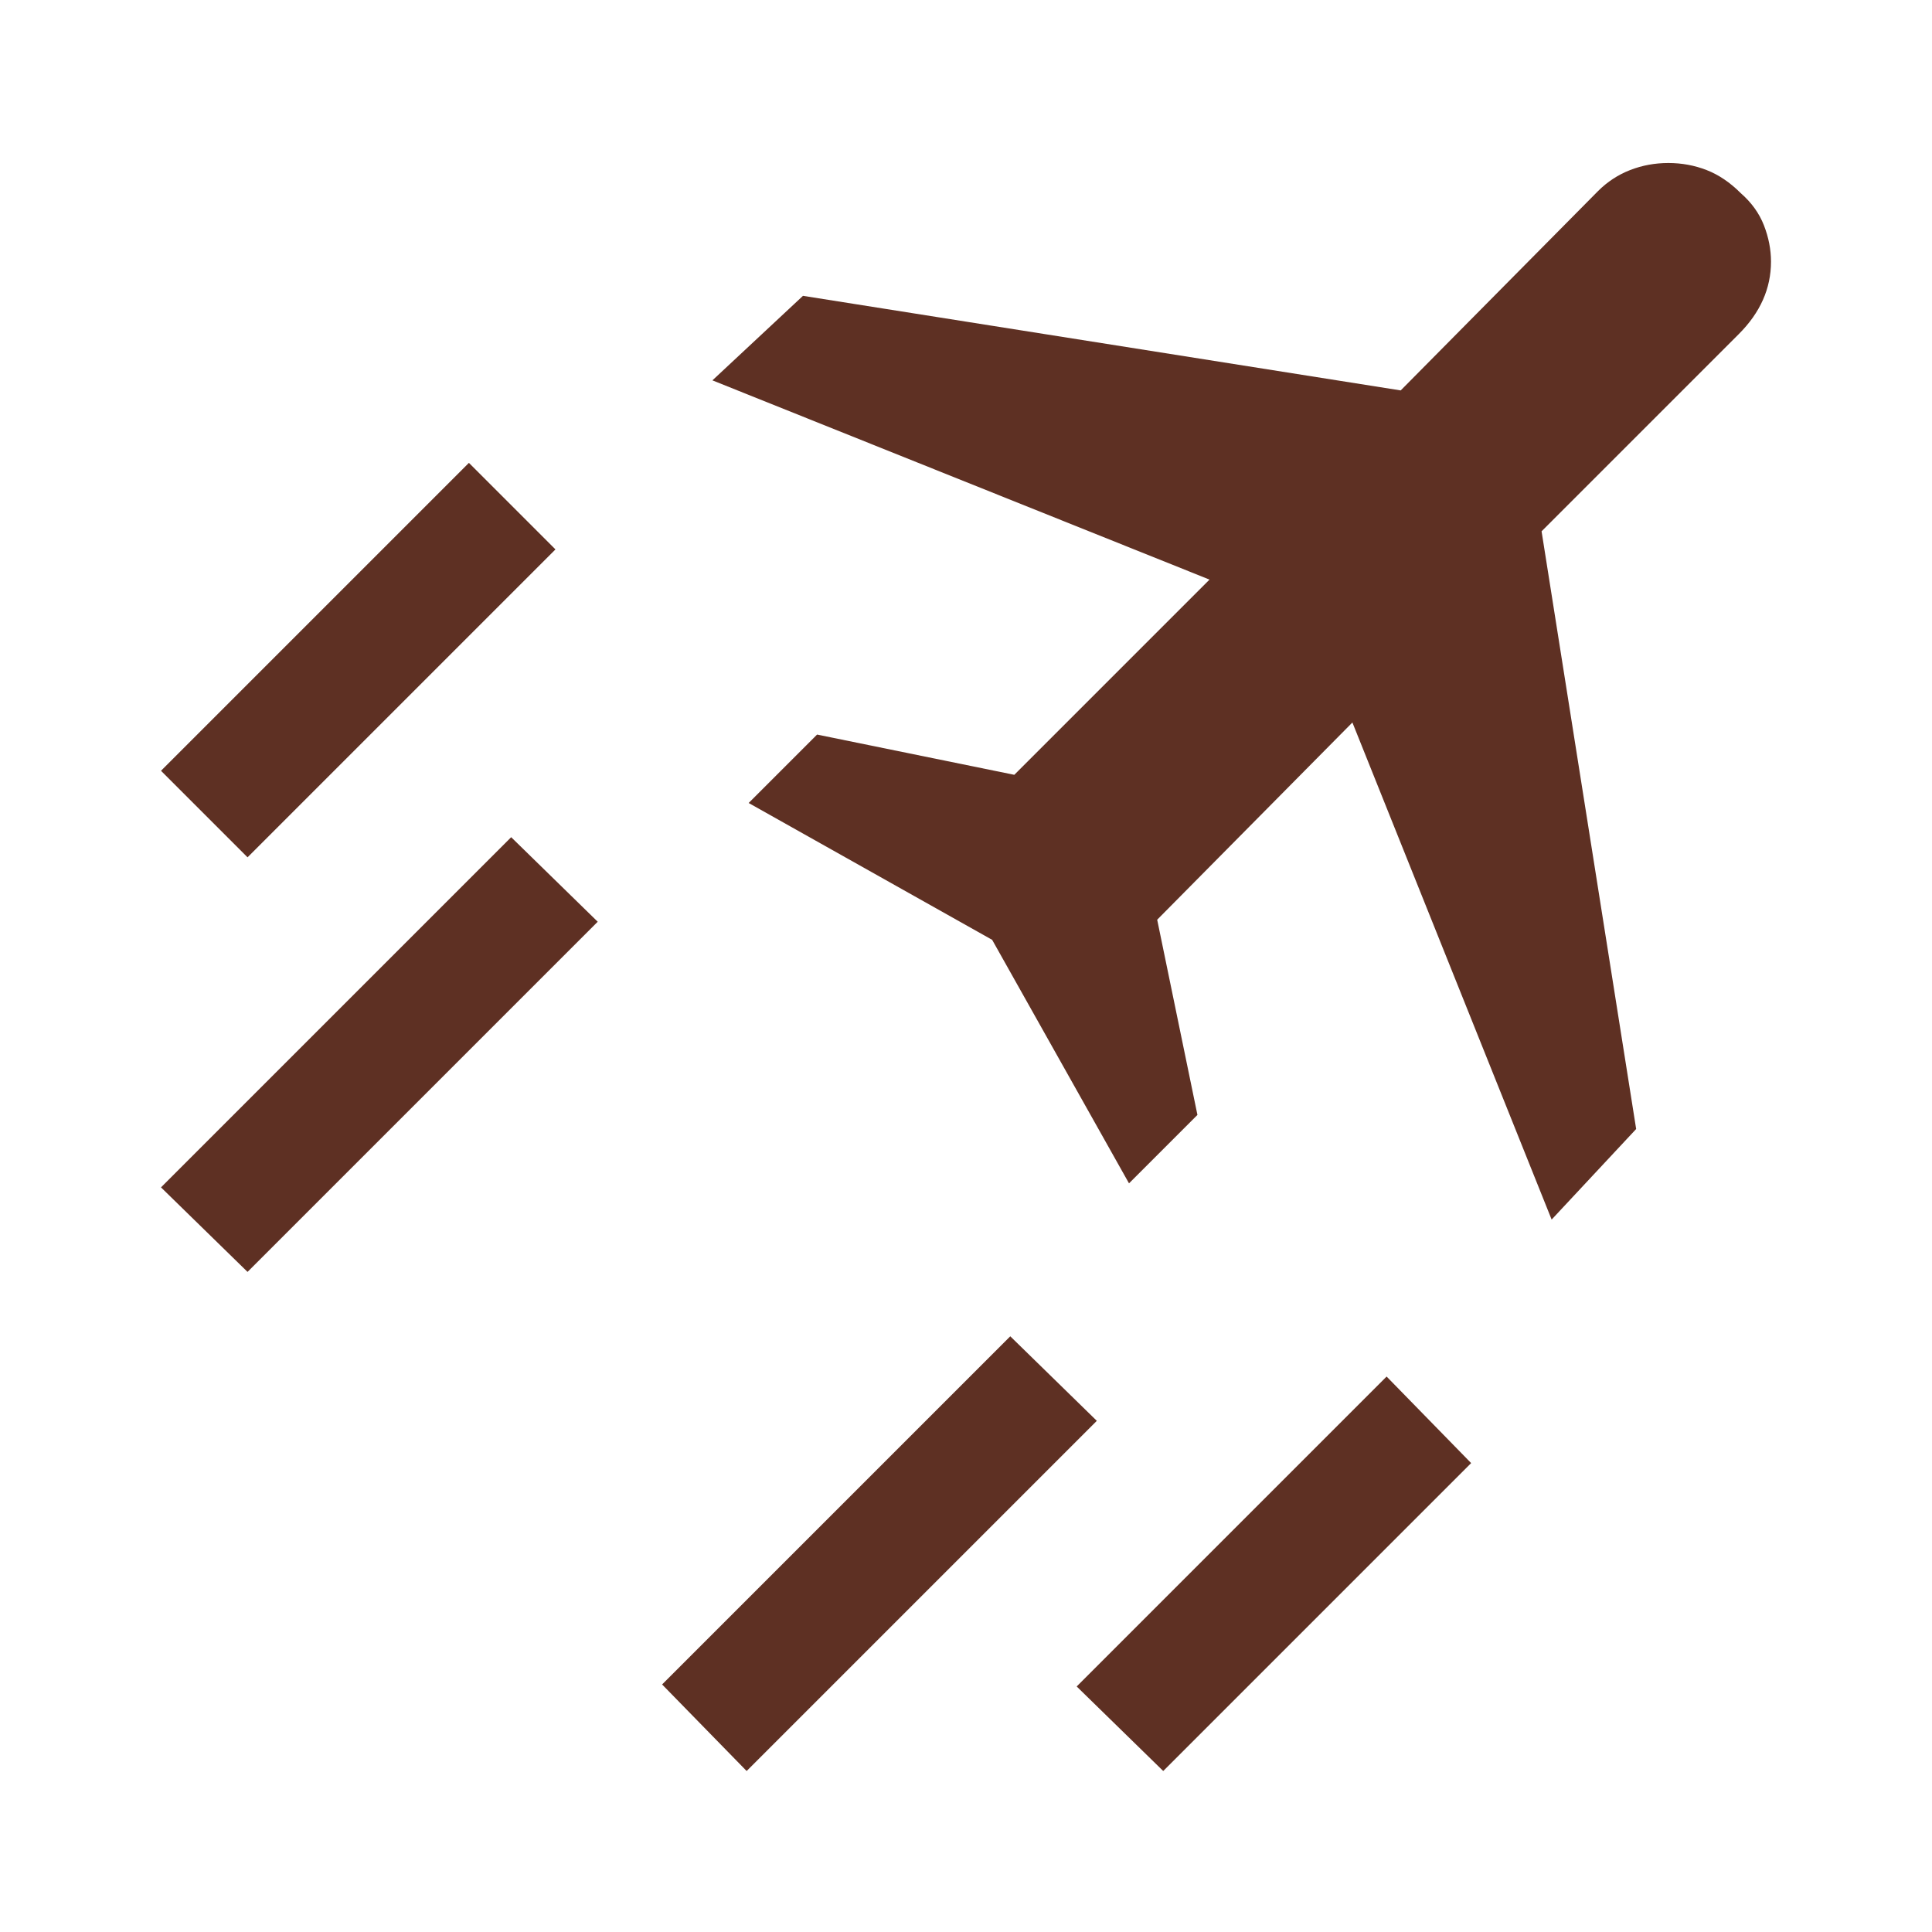<svg fill="#5E3023" width="48px" viewBox="0 -960 960 960" height="48px" xmlns="http://www.w3.org/2000/svg"><path d="m371-80-42-43 173-173 43 42L371-80Zm207 0-43-42 154-154 42 43L578-80ZM123-534l-43-43 153-153 43 43-153 153Zm0 206-43-42 174-174 43 42-174 174Zm648-26-99-247-97 98 20 97-34 34-68-121-121-68 34-34 98 20 97-97-247-99 45-42 297 47 98-99q7-7 16-10.5t19-3.5q10 0 19 3.5t17 11.5q8 7 11.5 16t3.5 18q0 10-4 19t-12 17l-98 98 47 297-42 45Z"></path></svg>